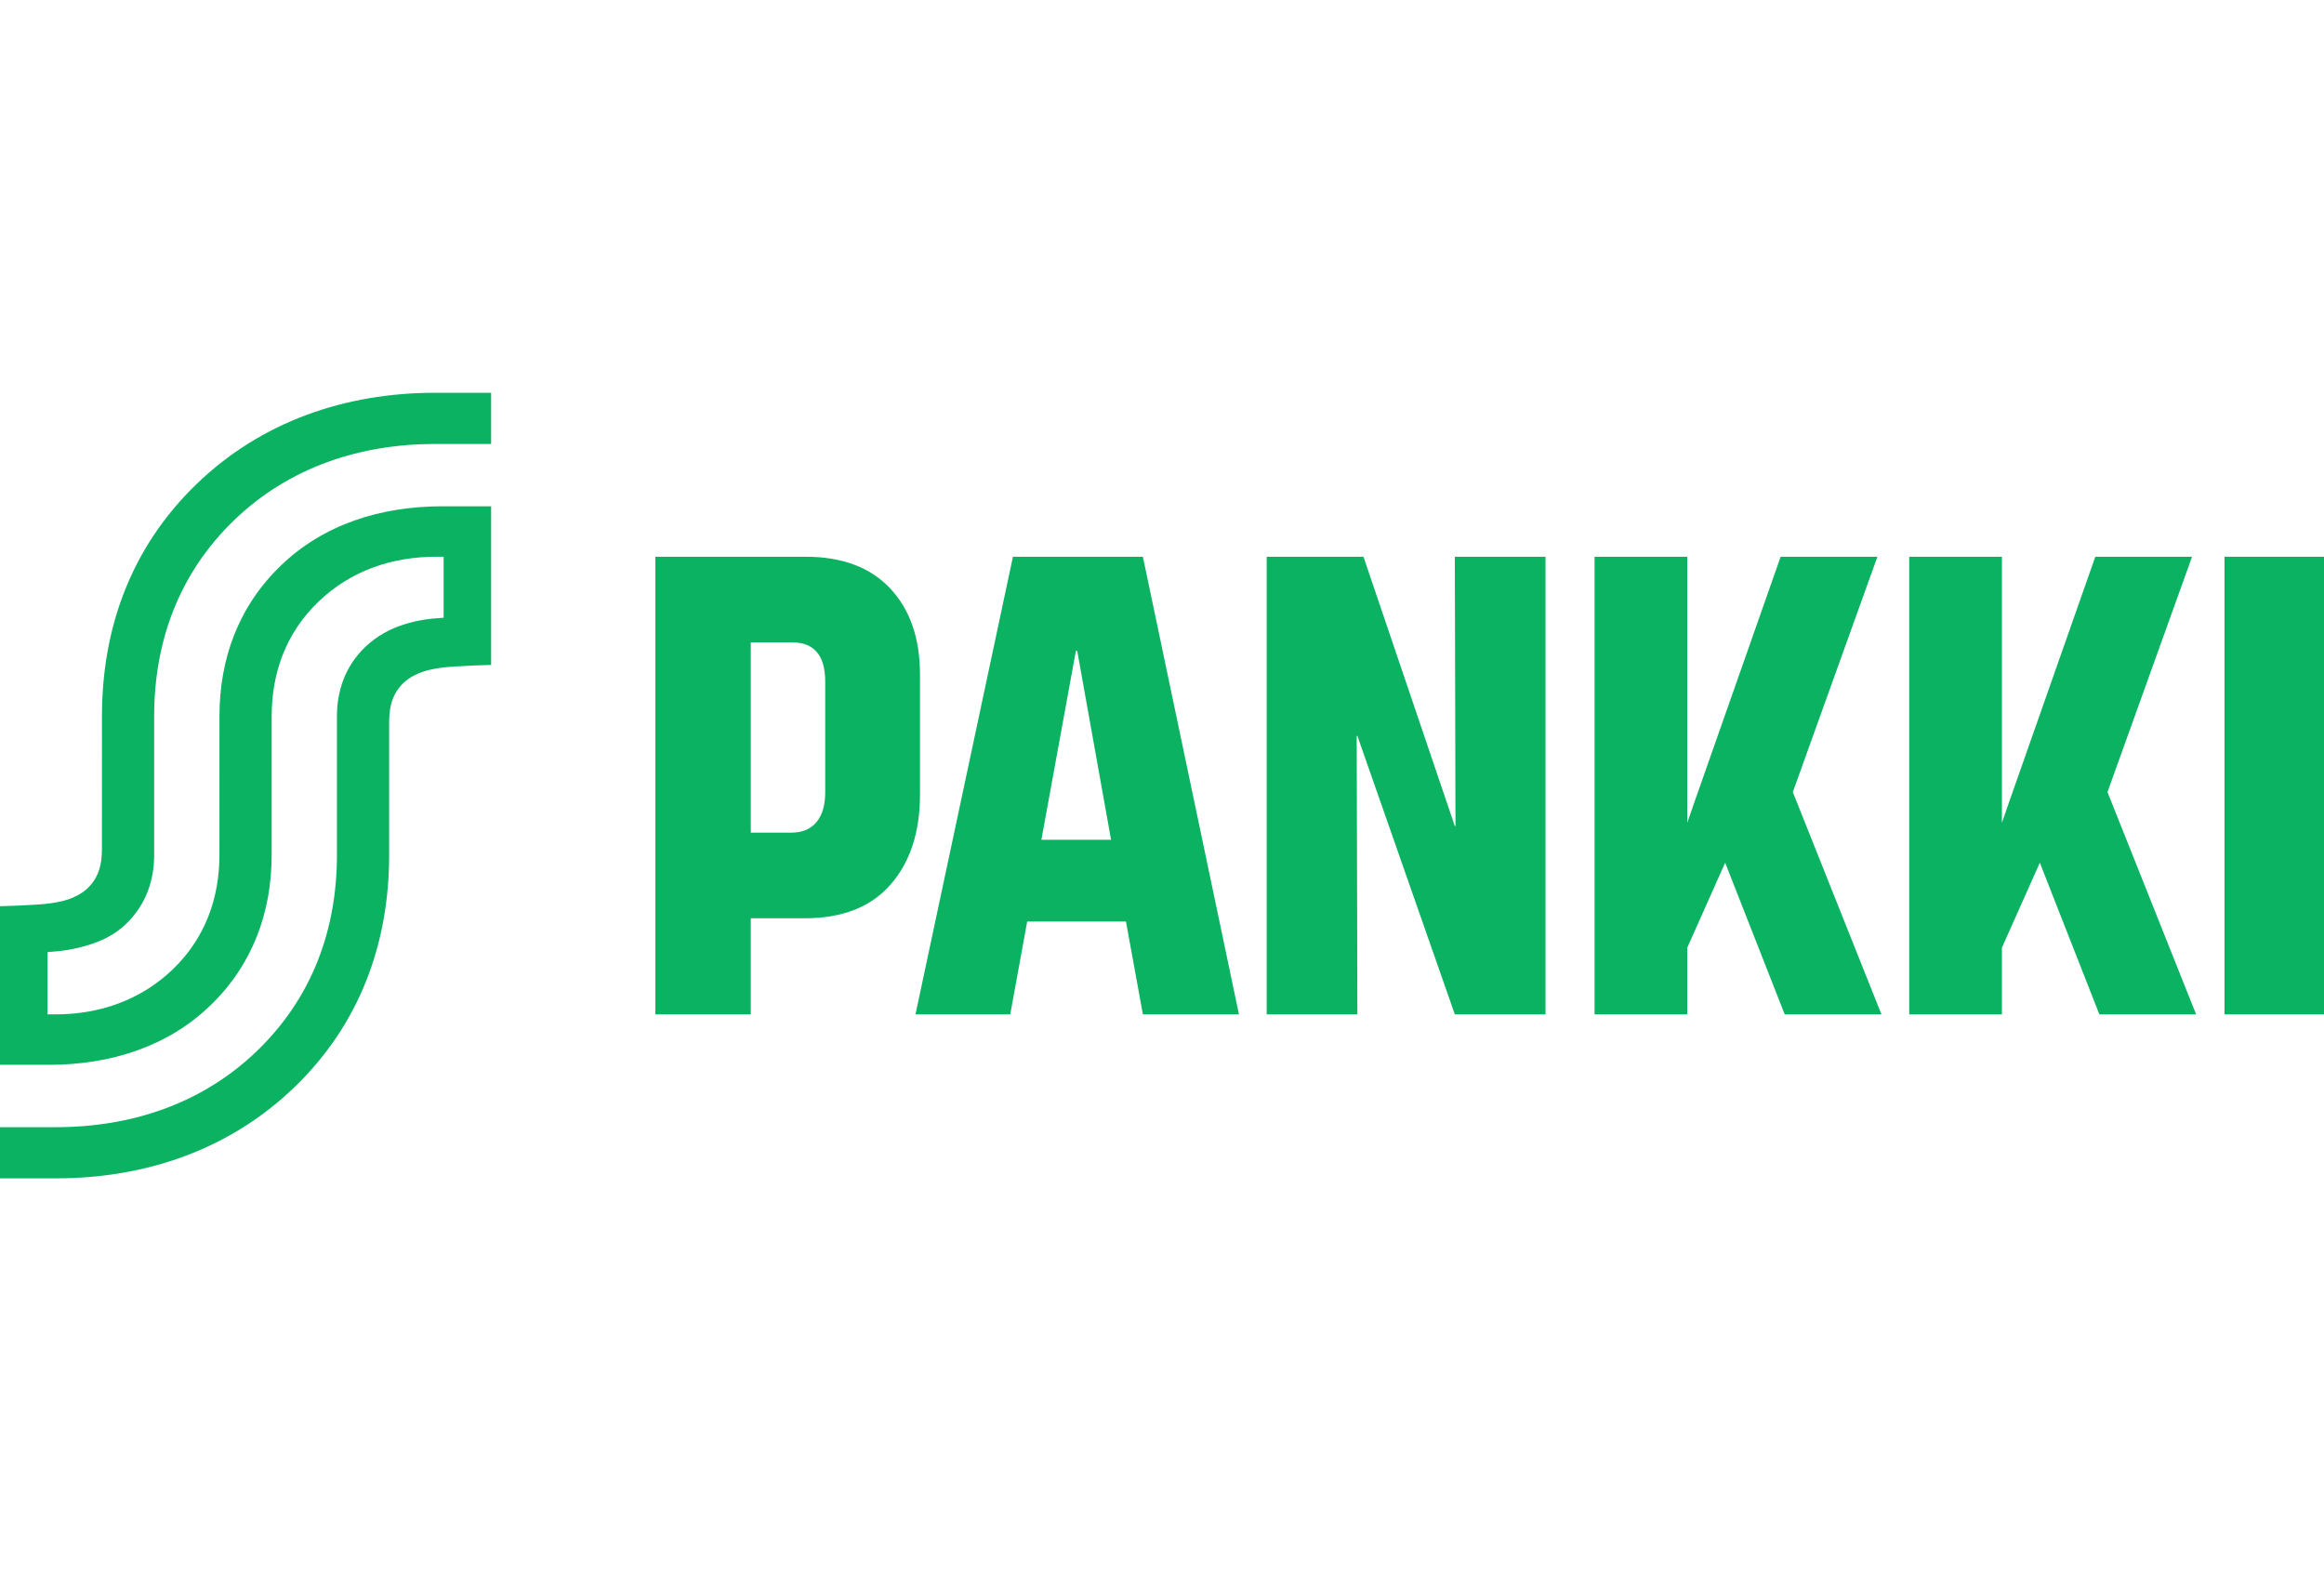 <svg width="71" height="48" viewBox="0 0 71 48" fill="none" xmlns="http://www.w3.org/2000/svg">
<path d="M24.943 25.118C25.122 24.905 25.211 24.599 25.211 24.199V20.824C25.211 20.025 24.873 19.625 24.198 19.625H22.937V25.438H24.178C24.509 25.438 24.763 25.331 24.943 25.118ZM24.612 17.009C25.728 17.009 26.589 17.332 27.196 17.977C27.802 18.623 28.106 19.499 28.106 20.604V24.279C28.106 25.424 27.806 26.34 27.206 27.026C26.607 27.711 25.735 28.054 24.591 28.054H22.937V30.99H20.022V17.009H24.612Z" fill="#0AB262"/>
<path d="M32.91 19.885H32.869L31.815 25.657H33.944L32.91 19.885ZM34.916 17.009L37.851 30.99H34.916L34.399 28.154H31.381L30.864 30.99H27.969L30.946 17.009H34.916Z" fill="#0AB262"/>
<path d="M41.655 17.009L44.446 25.238H44.466L44.446 17.009H47.216V30.99H44.446L41.469 22.482H41.448L41.469 30.99H38.698V17.009H41.655Z" fill="#0AB262"/>
<path d="M51.547 17.009V25.138L51.754 24.539L54.4 17.009H57.356L54.772 24.199L57.48 30.99H54.524L52.705 26.357L51.547 28.953V30.99H48.715V17.009H51.547Z" fill="#0AB262"/>
<path d="M61.16 17.009V25.138L61.367 24.539L64.013 17.009H66.969L64.385 24.199L67.093 30.99H64.137L62.318 26.357L61.16 28.953V30.99H58.328V17.009H61.16Z" fill="#0AB262"/>
<path d="M71 30.99H67.961V17.009H71V30.99Z" fill="#0AB262"/>
<path d="M7.148 15.897C8.829 14.274 10.998 13.563 13.301 13.563H15.004V12H13.292C10.557 12 7.987 12.873 6.003 14.79C4.007 16.719 3.115 19.186 3.115 21.879L3.114 25.918C3.114 26.066 3.103 26.254 3.078 26.381C3.02 26.682 2.892 26.928 2.683 27.13C2.496 27.31 2.267 27.414 2.094 27.474C1.945 27.527 1.755 27.566 1.55 27.596C1.098 27.661 0 27.685 0 27.685V32.532H1.488C3.382 32.532 5.123 31.975 6.426 30.719C7.728 29.463 8.299 27.855 8.299 26.121L8.3 21.879C8.3 20.572 8.729 19.345 9.723 18.388C10.722 17.426 11.99 17.009 13.32 17.009H13.553L13.553 18.872C13.098 18.902 12.78 18.943 12.367 19.07C11.93 19.203 11.516 19.424 11.153 19.771C10.546 20.355 10.294 21.105 10.294 21.879L10.294 26.121C10.294 28.388 9.544 30.473 7.856 32.103C6.175 33.726 4.006 34.437 1.703 34.437H0V36H1.712C4.447 36 7.016 35.127 9.001 33.21C10.997 31.281 11.889 28.814 11.889 26.121L11.889 22.082C11.889 21.934 11.901 21.746 11.926 21.619C11.983 21.318 12.112 21.072 12.321 20.87C12.508 20.69 12.737 20.586 12.909 20.526C13.059 20.473 13.249 20.434 13.454 20.404C13.906 20.339 15.004 20.315 15.004 20.315V15.468H13.516C11.621 15.468 9.88 16.025 8.578 17.281C7.276 18.537 6.705 20.145 6.705 21.879L6.704 26.121C6.704 27.428 6.275 28.655 5.281 29.612C4.282 30.574 3.014 30.991 1.684 30.991H1.451L1.451 29.088C1.906 29.059 2.252 29.004 2.637 28.891C3.075 28.763 3.488 28.576 3.85 28.229C4.458 27.645 4.71 26.895 4.71 26.121L4.71 21.879C4.71 19.612 5.46 17.527 7.148 15.897Z" fill="#0AB262"/>
</svg>
